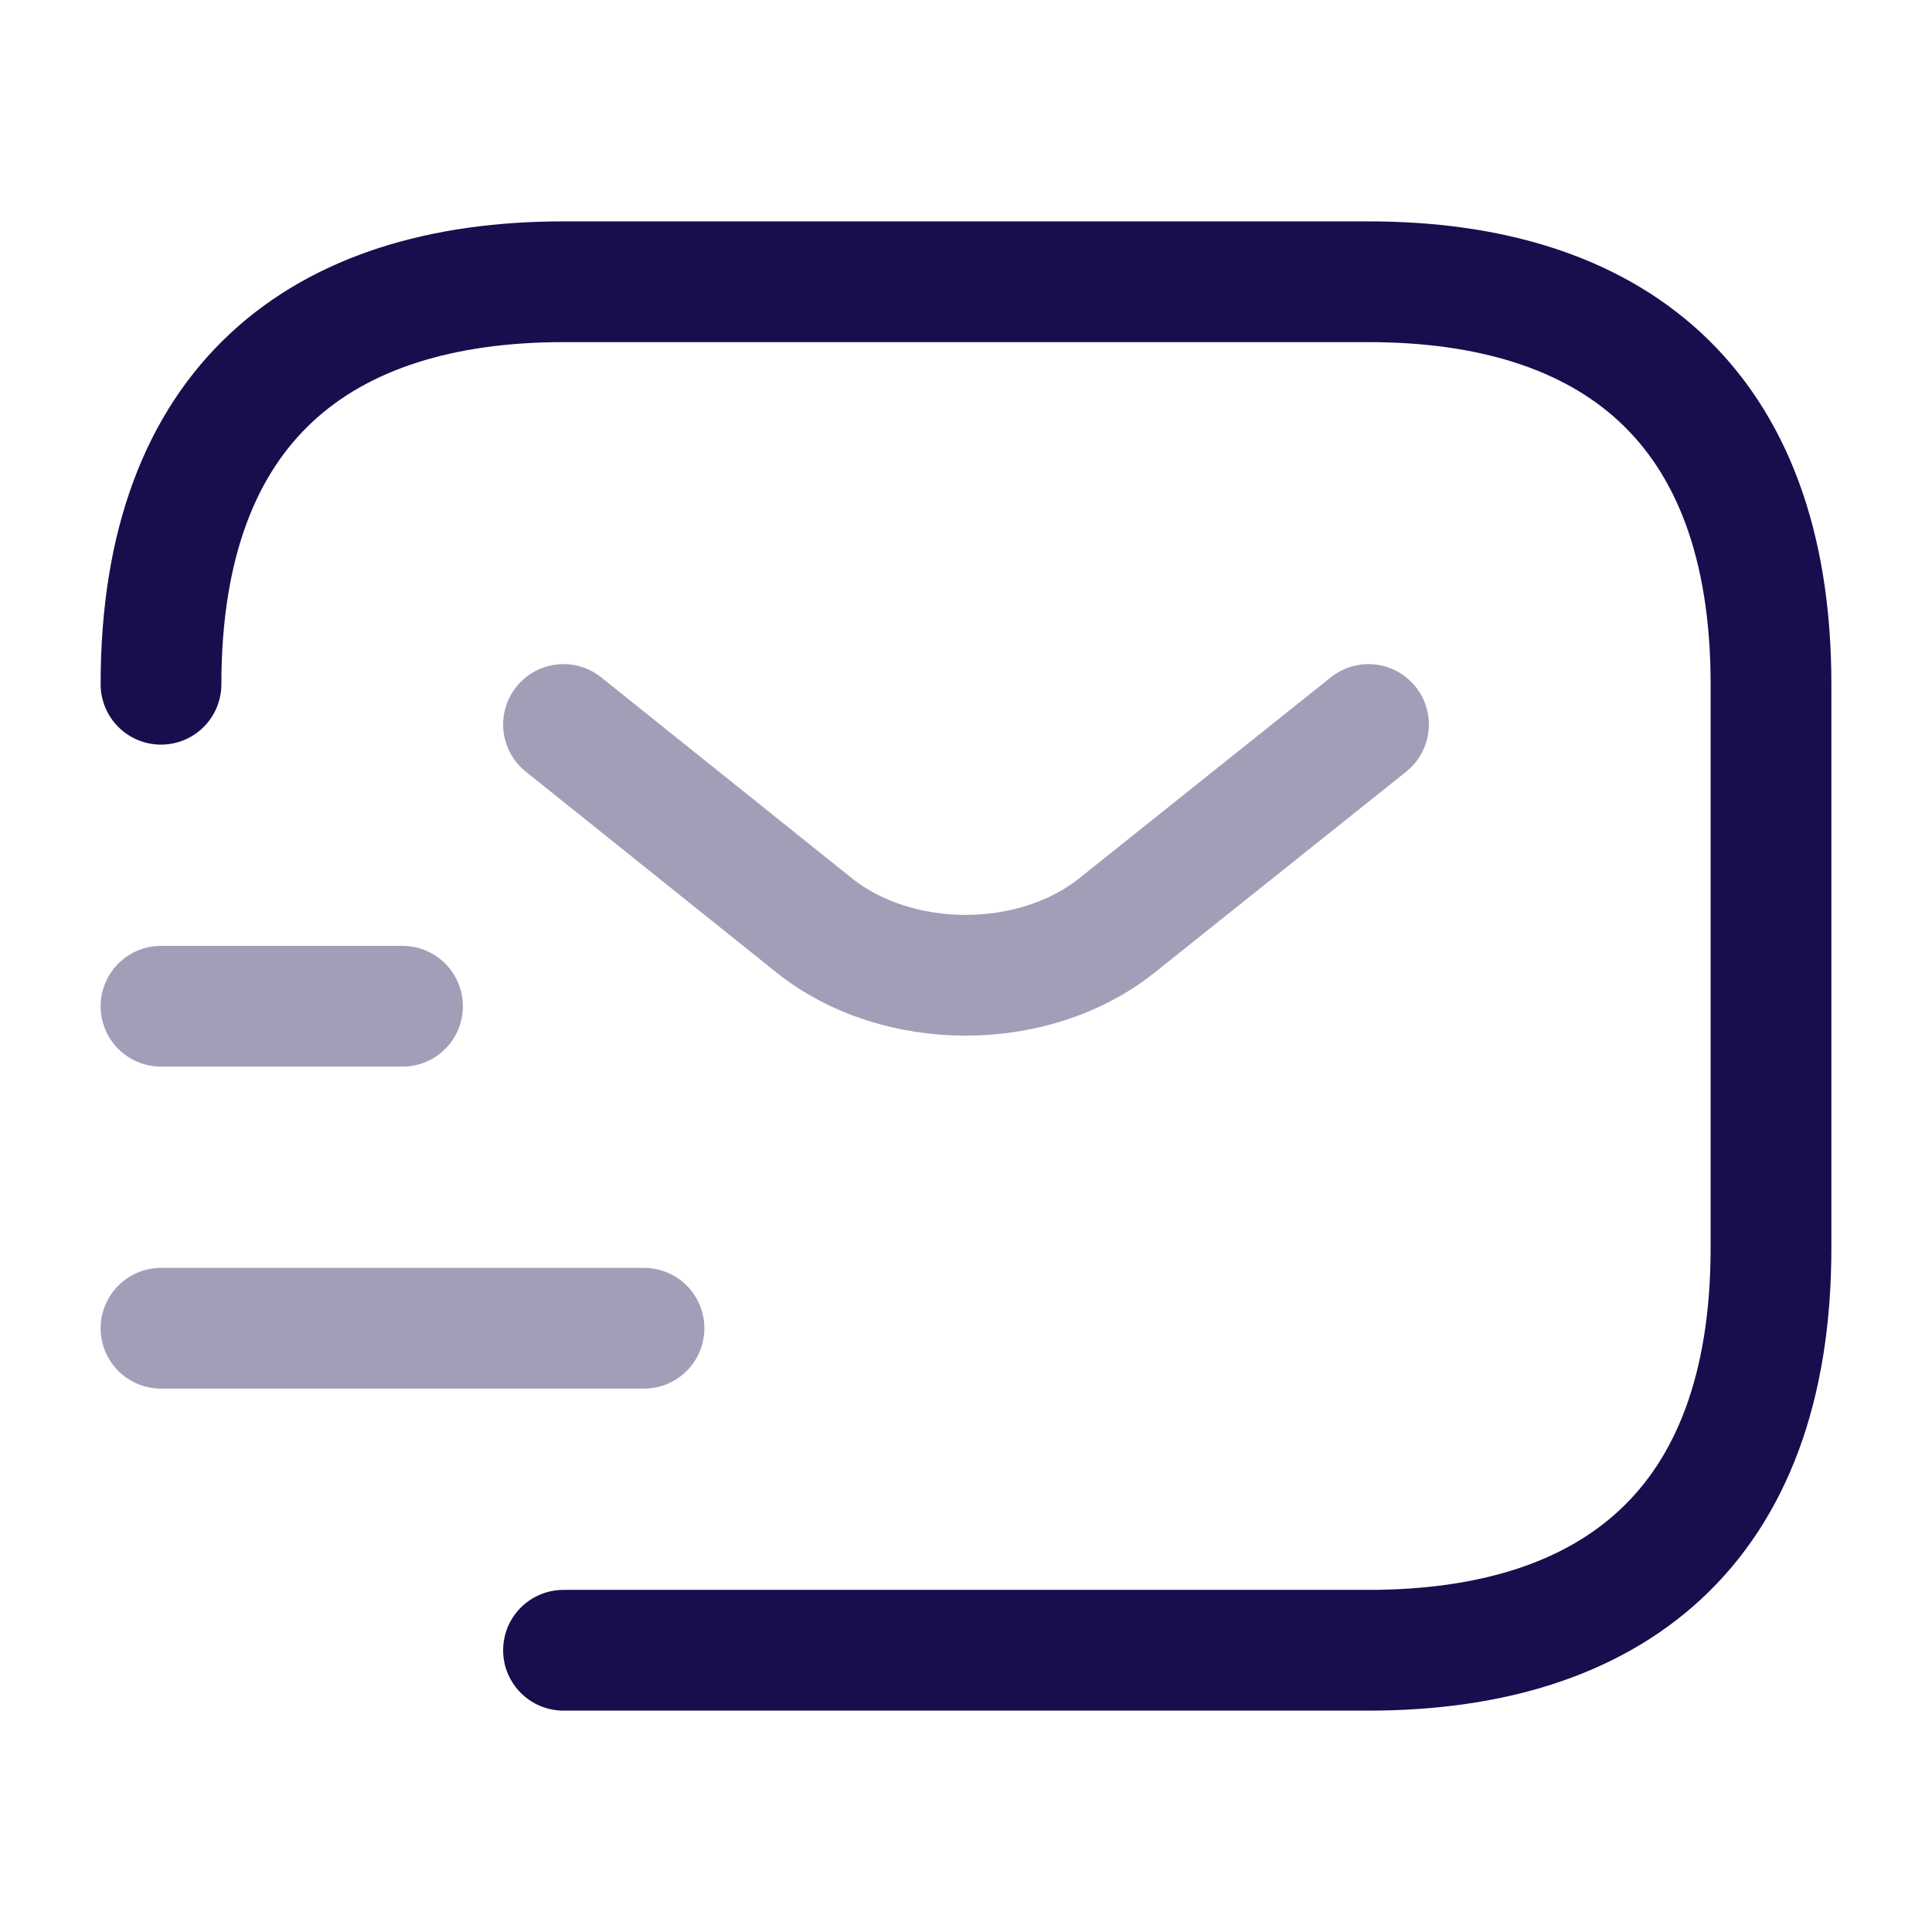<!DOCTYPE svg PUBLIC "-//W3C//DTD SVG 1.1//EN" "http://www.w3.org/Graphics/SVG/1.1/DTD/svg11.dtd">
<!-- Uploaded to: SVG Repo, www.svgrepo.com, Transformed by: SVG Repo Mixer Tools -->
<svg width="800px" height="800px" viewBox="0 0 24 24" fill="none" xmlns="http://www.w3.org/2000/svg">
<g id="SVGRepo_bgCarrier" stroke-width="0"/>
<g id="SVGRepo_tracerCarrier" stroke-linecap="round" stroke-linejoin="round"/>
<g id="SVGRepo_iconCarrier"> <path d="M2 8.5C2 5 4 3.5 7 3.5H17C20 3.5 22 5 22 8.5V15.5C22 19 20 20.5 17 20.5H7" stroke="#180e4e" stroke-width="1.5" stroke-miterlimit="10" stroke-linecap="round" stroke-linejoin="round"/> <path opacity="0.4" d="M17 9L13.87 11.5C12.84 12.32 11.15 12.32 10.12 11.5L7 9" stroke="#180e4e" stroke-width="1.5" stroke-miterlimit="10" stroke-linecap="round" stroke-linejoin="round"/> <path opacity="0.4" d="M2 16.5H8" stroke="#180e4e" stroke-width="1.5" stroke-miterlimit="10" stroke-linecap="round" stroke-linejoin="round"/> <path opacity="0.4" d="M2 12.5H5" stroke="#180e4e" stroke-width="1.5" stroke-miterlimit="10" stroke-linecap="round" stroke-linejoin="round"/> </g>
</svg>
